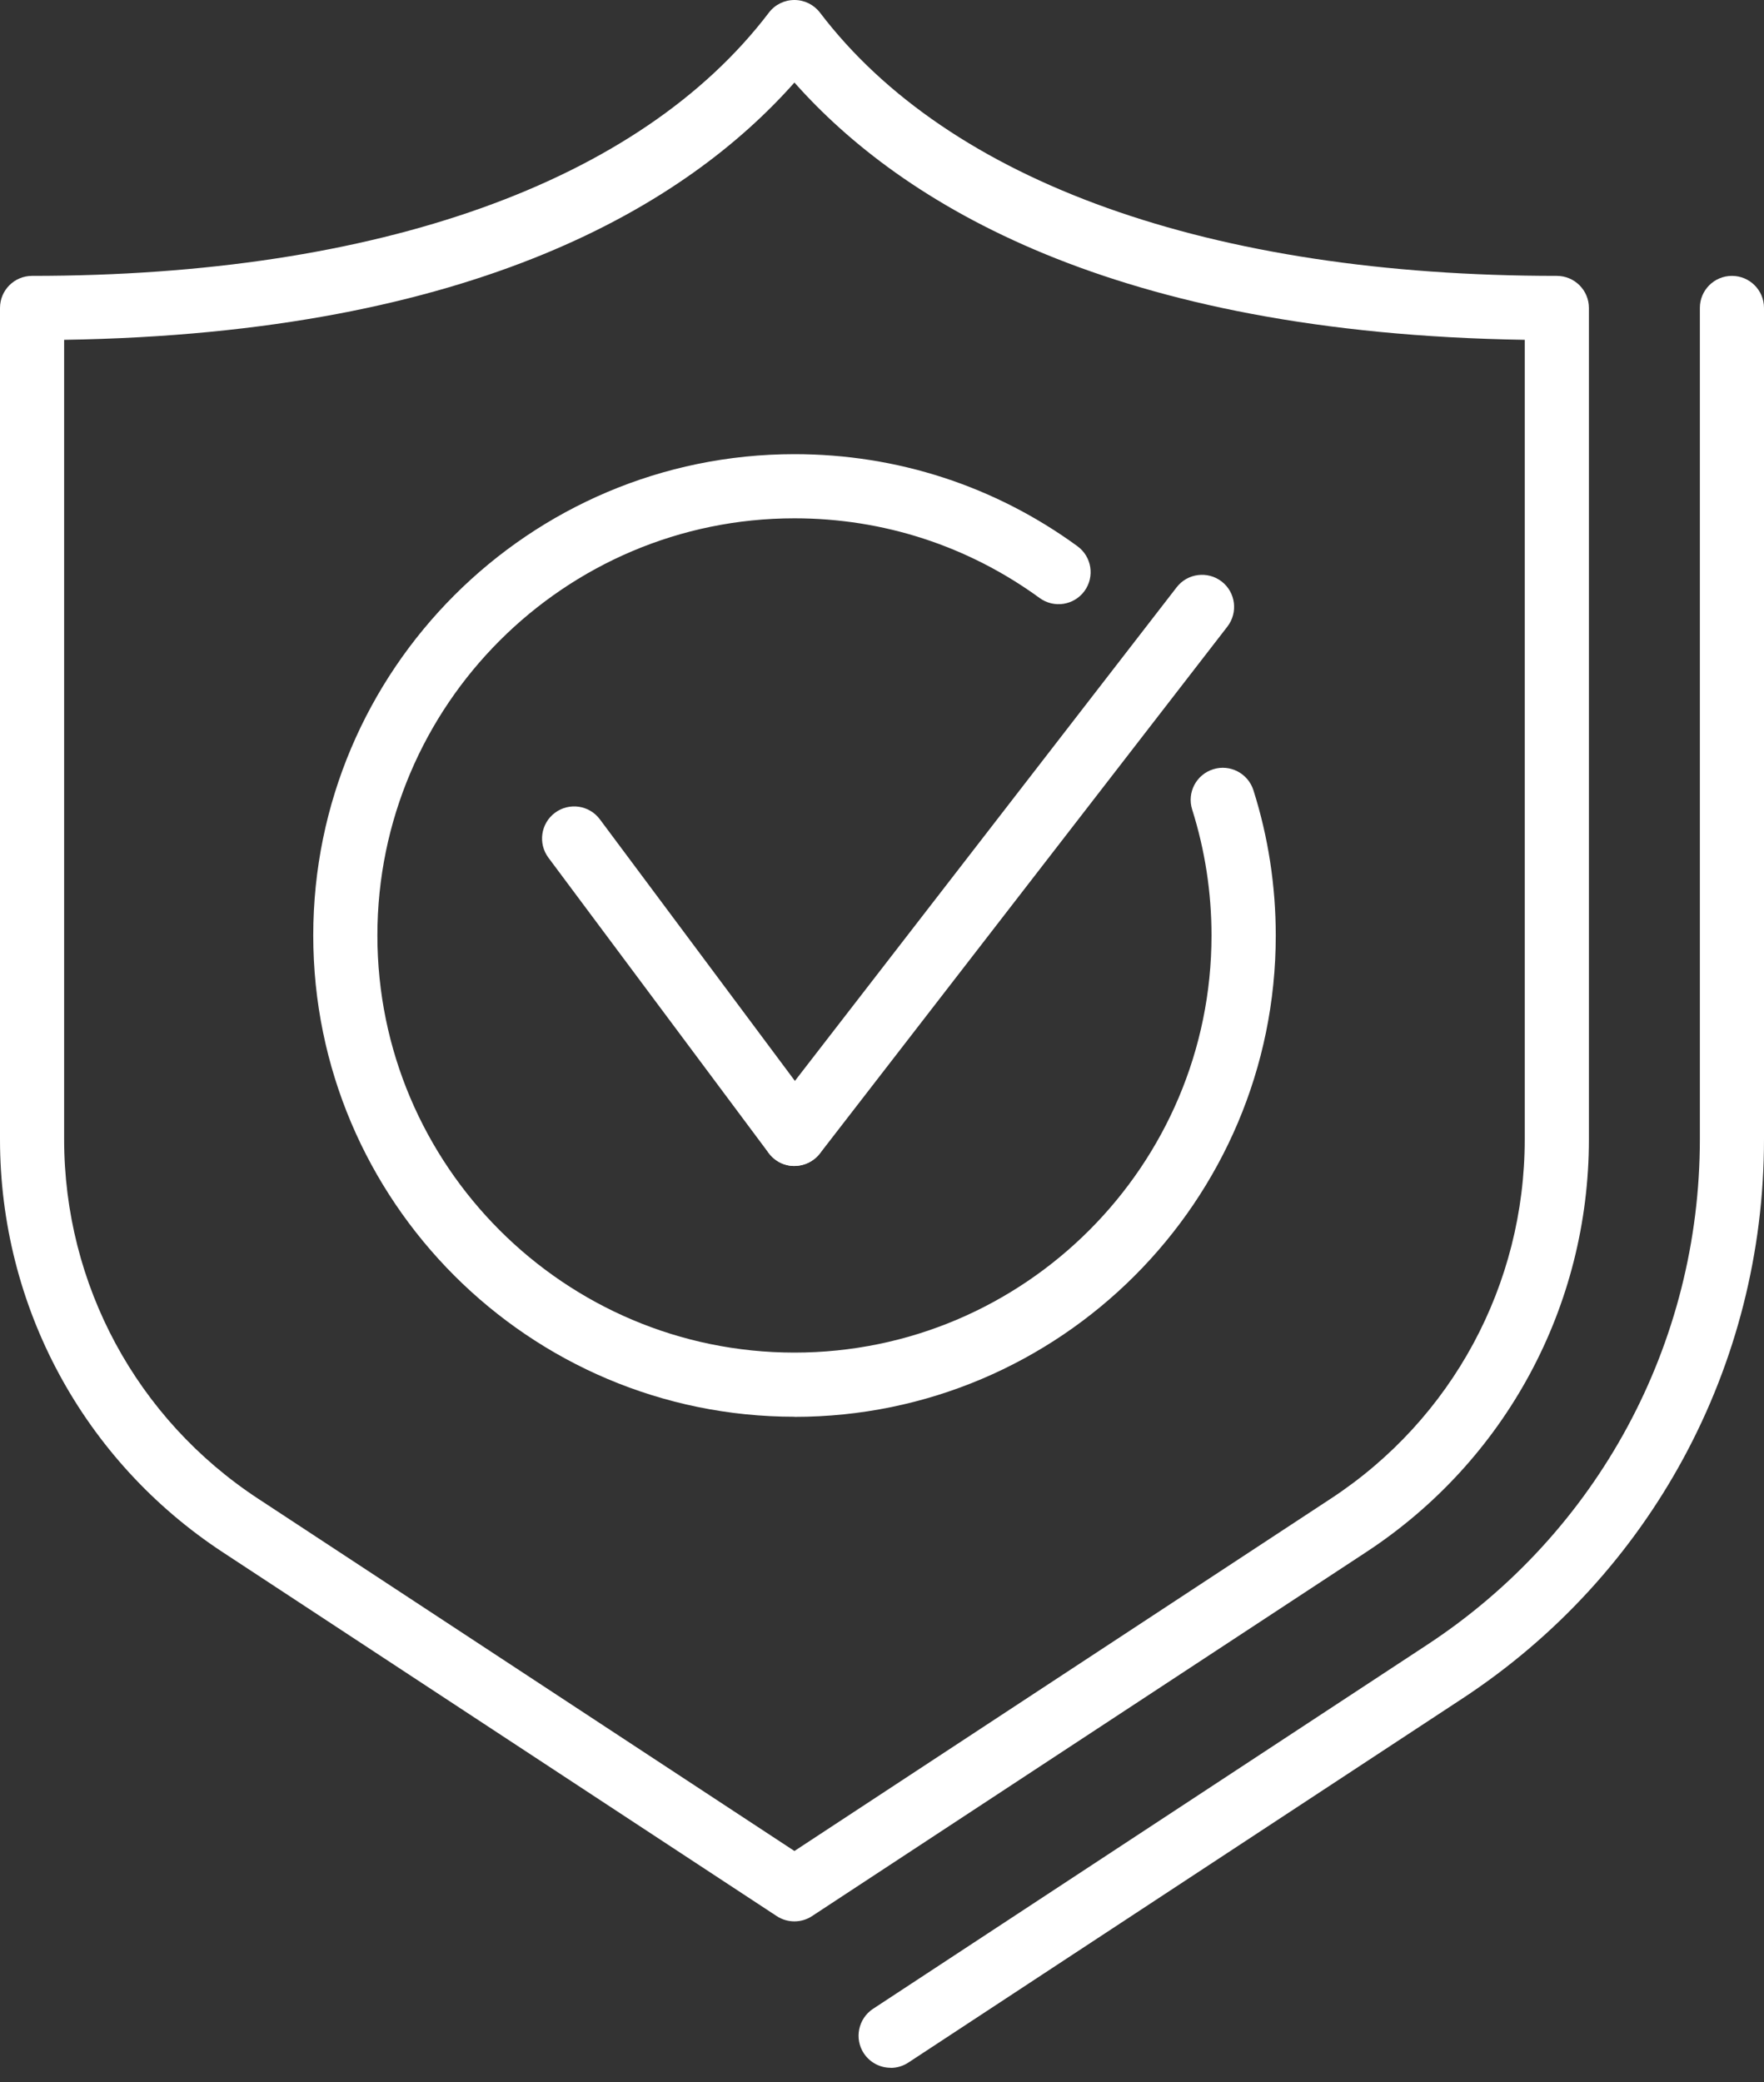<svg width="50" height="59" viewBox="0 0 50 59" fill="none" xmlns="http://www.w3.org/2000/svg">
<rect x="0" y="0" width="50" height="59" fill="#333333" stroke="none"/>
<path d="M25.245 58.597C24.948 58.597 24.66 58.451 24.485 58.188C24.209 57.77 24.327 57.203 24.745 56.927L40.445 46.615C45.291 43.436 48.182 38.079 48.182 32.285V8.727C48.182 8.224 48.588 7.818 49.091 7.818C49.594 7.818 50 8.224 50 8.727V32.288C50 38.697 46.8 44.624 41.442 48.139L25.745 58.451C25.591 58.551 25.418 58.6 25.248 58.6L25.245 58.597Z" fill="white"/>
<path d="M22.518 54.448C22.346 54.448 22.17 54.4 22.018 54.3L6.315 43.988C2.361 41.391 0 37.018 0 32.285V8.727C0 8.224 0.406 7.818 0.909 7.818C10.718 7.818 18.137 5.167 21.794 0.358C21.967 0.13 22.233 0 22.518 0C22.803 0 23.07 0.133 23.242 0.358C26.903 5.17 34.321 7.818 44.127 7.818C44.63 7.818 45.037 8.224 45.037 8.727V32.288C45.037 37.018 42.676 41.394 38.718 43.988L23.015 54.3C22.864 54.4 22.691 54.448 22.515 54.448H22.518ZM1.818 9.63V32.288C1.818 36.403 3.873 40.209 7.315 42.469L22.518 52.454L37.721 42.469C41.164 40.212 43.218 36.406 43.218 32.288V9.63C31.537 9.448 25.558 5.767 22.518 2.339C19.479 5.767 13.5 9.451 1.818 9.63Z" fill="white"/>
<path d="M22.518 33.042C22.239 33.042 21.967 32.915 21.788 32.676L15.545 24.306C15.245 23.903 15.327 23.333 15.73 23.033C16.133 22.733 16.703 22.815 17.003 23.218L23.245 31.588C23.545 31.991 23.464 32.56 23.061 32.86C22.897 32.982 22.706 33.042 22.518 33.042Z" fill="white"/>
<path d="M22.518 33.042C22.325 33.042 22.128 32.982 21.964 32.851C21.567 32.545 21.494 31.973 21.8 31.576L33.352 16.642C33.658 16.245 34.231 16.173 34.628 16.479C35.025 16.785 35.097 17.358 34.791 17.755L23.24 32.688C23.061 32.918 22.791 33.039 22.521 33.039L22.518 33.042Z" fill="white"/>
<path d="M22.519 40.148C14.997 40.148 8.879 34.03 8.879 26.509C8.879 18.988 14.997 12.87 22.519 12.87C25.425 12.87 28.201 13.773 30.54 15.479C30.946 15.776 31.034 16.342 30.74 16.748C30.443 17.154 29.876 17.242 29.47 16.948C27.44 15.47 25.037 14.688 22.519 14.688C16 14.688 10.697 19.991 10.697 26.509C10.697 33.027 16 38.33 22.519 38.33C29.037 38.33 34.34 33.027 34.34 26.509C34.34 25.291 34.155 24.091 33.791 22.939C33.64 22.46 33.907 21.951 34.385 21.8C34.864 21.648 35.376 21.915 35.528 22.394C35.949 23.721 36.161 25.106 36.161 26.512C36.161 34.033 30.043 40.151 22.522 40.151L22.519 40.148Z" fill="white"/>
</svg>
